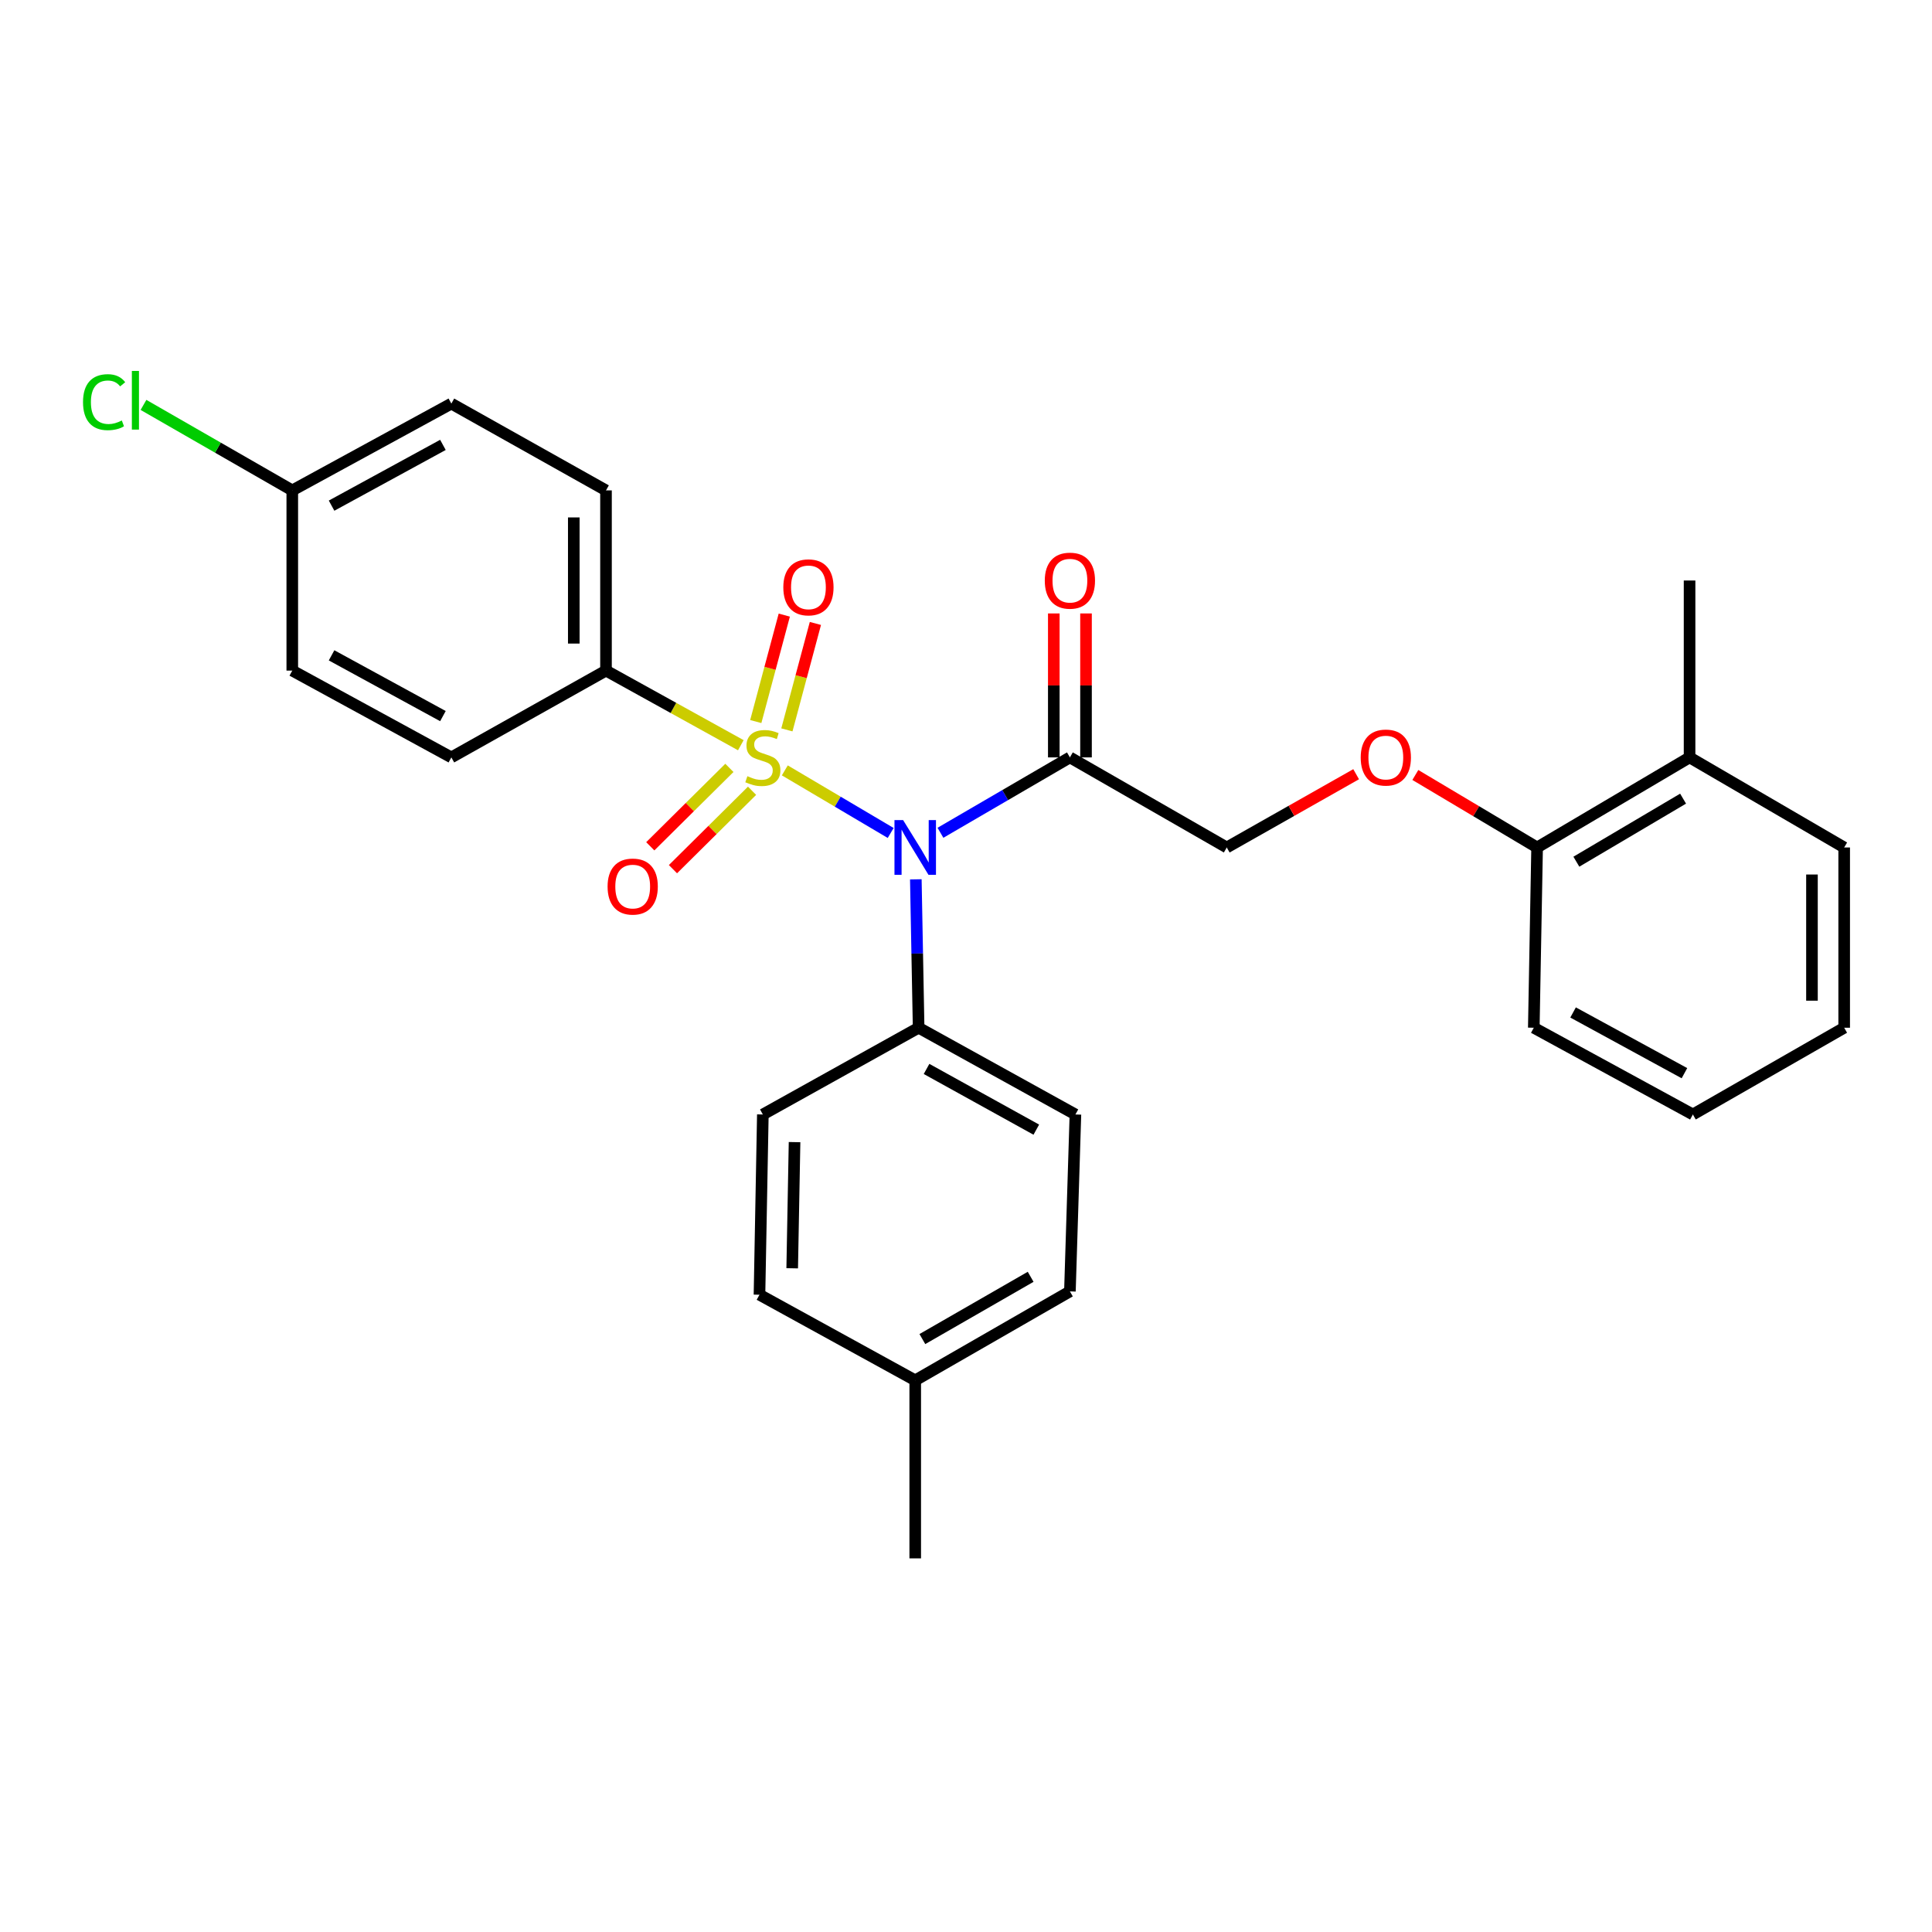 <?xml version='1.0' encoding='iso-8859-1'?>
<svg version='1.1' baseProfile='full'
              xmlns='http://www.w3.org/2000/svg'
                      xmlns:rdkit='http://www.rdkit.org/xml'
                      xmlns:xlink='http://www.w3.org/1999/xlink'
                  xml:space='preserve'
width='1000px' height='1000px' viewBox='0 0 1000 1000'>
<!-- END OF HEADER -->
<rect style='opacity:1.0;fill:#FFFFFF;stroke:none' width='1000' height='1000' x='0' y='0'> </rect>
<path class='bond-0' d='M 406.219,398.75 L 433.618,414.947' style='fill:none;fill-rule:evenodd;stroke:#CCCC00;stroke-width:6px;stroke-linecap:butt;stroke-linejoin:miter;stroke-opacity:1' />
<path class='bond-0' d='M 433.618,414.947 L 461.017,431.144' style='fill:none;fill-rule:evenodd;stroke:#0000FF;stroke-width:6px;stroke-linecap:butt;stroke-linejoin:miter;stroke-opacity:1' />
<path class='bond-2' d='M 383.449,385.72 L 348.557,366.41' style='fill:none;fill-rule:evenodd;stroke:#CCCC00;stroke-width:6px;stroke-linecap:butt;stroke-linejoin:miter;stroke-opacity:1' />
<path class='bond-2' d='M 348.557,366.41 L 313.664,347.101' style='fill:none;fill-rule:evenodd;stroke:#000000;stroke-width:6px;stroke-linecap:butt;stroke-linejoin:miter;stroke-opacity:1' />
<path class='bond-3' d='M 377.529,397.458 L 357.056,417.75' style='fill:none;fill-rule:evenodd;stroke:#CCCC00;stroke-width:6px;stroke-linecap:butt;stroke-linejoin:miter;stroke-opacity:1' />
<path class='bond-3' d='M 357.056,417.75 L 336.584,438.042' style='fill:none;fill-rule:evenodd;stroke:#FF0000;stroke-width:6px;stroke-linecap:butt;stroke-linejoin:miter;stroke-opacity:1' />
<path class='bond-3' d='M 389.267,409.3 L 368.795,429.592' style='fill:none;fill-rule:evenodd;stroke:#CCCC00;stroke-width:6px;stroke-linecap:butt;stroke-linejoin:miter;stroke-opacity:1' />
<path class='bond-3' d='M 368.795,429.592 L 348.322,449.884' style='fill:none;fill-rule:evenodd;stroke:#FF0000;stroke-width:6px;stroke-linecap:butt;stroke-linejoin:miter;stroke-opacity:1' />
<path class='bond-4' d='M 407.294,377.785 L 414.67,350.241' style='fill:none;fill-rule:evenodd;stroke:#CCCC00;stroke-width:6px;stroke-linecap:butt;stroke-linejoin:miter;stroke-opacity:1' />
<path class='bond-4' d='M 414.67,350.241 L 422.047,322.696' style='fill:none;fill-rule:evenodd;stroke:#FF0000;stroke-width:6px;stroke-linecap:butt;stroke-linejoin:miter;stroke-opacity:1' />
<path class='bond-4' d='M 391.187,373.472 L 398.564,345.927' style='fill:none;fill-rule:evenodd;stroke:#CCCC00;stroke-width:6px;stroke-linecap:butt;stroke-linejoin:miter;stroke-opacity:1' />
<path class='bond-4' d='M 398.564,345.927 L 405.94,318.383' style='fill:none;fill-rule:evenodd;stroke:#FF0000;stroke-width:6px;stroke-linecap:butt;stroke-linejoin:miter;stroke-opacity:1' />
<path class='bond-1' d='M 486.774,431.048 L 520.278,411.538' style='fill:none;fill-rule:evenodd;stroke:#0000FF;stroke-width:6px;stroke-linecap:butt;stroke-linejoin:miter;stroke-opacity:1' />
<path class='bond-1' d='M 520.278,411.538 L 553.782,392.028' style='fill:none;fill-rule:evenodd;stroke:#000000;stroke-width:6px;stroke-linecap:butt;stroke-linejoin:miter;stroke-opacity:1' />
<path class='bond-5' d='M 474.029,455.144 L 474.753,493.548' style='fill:none;fill-rule:evenodd;stroke:#0000FF;stroke-width:6px;stroke-linecap:butt;stroke-linejoin:miter;stroke-opacity:1' />
<path class='bond-5' d='M 474.753,493.548 L 475.478,531.953' style='fill:none;fill-rule:evenodd;stroke:#000000;stroke-width:6px;stroke-linecap:butt;stroke-linejoin:miter;stroke-opacity:1' />
<path class='bond-6' d='M 553.782,392.028 L 634.966,438.651' style='fill:none;fill-rule:evenodd;stroke:#000000;stroke-width:6px;stroke-linecap:butt;stroke-linejoin:miter;stroke-opacity:1' />
<path class='bond-8' d='M 562.119,392.028 L 562.119,354.773' style='fill:none;fill-rule:evenodd;stroke:#000000;stroke-width:6px;stroke-linecap:butt;stroke-linejoin:miter;stroke-opacity:1' />
<path class='bond-8' d='M 562.119,354.773 L 562.119,317.518' style='fill:none;fill-rule:evenodd;stroke:#FF0000;stroke-width:6px;stroke-linecap:butt;stroke-linejoin:miter;stroke-opacity:1' />
<path class='bond-8' d='M 545.444,392.028 L 545.444,354.773' style='fill:none;fill-rule:evenodd;stroke:#000000;stroke-width:6px;stroke-linecap:butt;stroke-linejoin:miter;stroke-opacity:1' />
<path class='bond-8' d='M 545.444,354.773 L 545.444,317.518' style='fill:none;fill-rule:evenodd;stroke:#FF0000;stroke-width:6px;stroke-linecap:butt;stroke-linejoin:miter;stroke-opacity:1' />
<path class='bond-10' d='M 313.664,347.101 L 313.664,253.827' style='fill:none;fill-rule:evenodd;stroke:#000000;stroke-width:6px;stroke-linecap:butt;stroke-linejoin:miter;stroke-opacity:1' />
<path class='bond-10' d='M 296.99,333.11 L 296.99,267.818' style='fill:none;fill-rule:evenodd;stroke:#000000;stroke-width:6px;stroke-linecap:butt;stroke-linejoin:miter;stroke-opacity:1' />
<path class='bond-11' d='M 313.664,347.101 L 233.619,392.028' style='fill:none;fill-rule:evenodd;stroke:#000000;stroke-width:6px;stroke-linecap:butt;stroke-linejoin:miter;stroke-opacity:1' />
<path class='bond-12' d='M 475.478,531.953 L 556.635,576.853' style='fill:none;fill-rule:evenodd;stroke:#000000;stroke-width:6px;stroke-linecap:butt;stroke-linejoin:miter;stroke-opacity:1' />
<path class='bond-12' d='M 479.579,553.278 L 536.389,584.708' style='fill:none;fill-rule:evenodd;stroke:#000000;stroke-width:6px;stroke-linecap:butt;stroke-linejoin:miter;stroke-opacity:1' />
<path class='bond-13' d='M 475.478,531.953 L 394.849,576.853' style='fill:none;fill-rule:evenodd;stroke:#000000;stroke-width:6px;stroke-linecap:butt;stroke-linejoin:miter;stroke-opacity:1' />
<path class='bond-7' d='M 634.966,438.651 L 668.45,419.69' style='fill:none;fill-rule:evenodd;stroke:#000000;stroke-width:6px;stroke-linecap:butt;stroke-linejoin:miter;stroke-opacity:1' />
<path class='bond-7' d='M 668.45,419.69 L 701.934,400.729' style='fill:none;fill-rule:evenodd;stroke:#FF0000;stroke-width:6px;stroke-linecap:butt;stroke-linejoin:miter;stroke-opacity:1' />
<path class='bond-9' d='M 732.578,401.125 L 764.091,419.888' style='fill:none;fill-rule:evenodd;stroke:#FF0000;stroke-width:6px;stroke-linecap:butt;stroke-linejoin:miter;stroke-opacity:1' />
<path class='bond-9' d='M 764.091,419.888 L 795.603,438.651' style='fill:none;fill-rule:evenodd;stroke:#000000;stroke-width:6px;stroke-linecap:butt;stroke-linejoin:miter;stroke-opacity:1' />
<path class='bond-14' d='M 795.603,438.651 L 874.519,392.028' style='fill:none;fill-rule:evenodd;stroke:#000000;stroke-width:6px;stroke-linecap:butt;stroke-linejoin:miter;stroke-opacity:1' />
<path class='bond-14' d='M 815.922,446.014 L 871.163,413.378' style='fill:none;fill-rule:evenodd;stroke:#000000;stroke-width:6px;stroke-linecap:butt;stroke-linejoin:miter;stroke-opacity:1' />
<path class='bond-22' d='M 795.603,438.651 L 793.89,531.953' style='fill:none;fill-rule:evenodd;stroke:#000000;stroke-width:6px;stroke-linecap:butt;stroke-linejoin:miter;stroke-opacity:1' />
<path class='bond-17' d='M 313.664,253.827 L 233.619,208.9' style='fill:none;fill-rule:evenodd;stroke:#000000;stroke-width:6px;stroke-linecap:butt;stroke-linejoin:miter;stroke-opacity:1' />
<path class='bond-16' d='M 233.619,392.028 L 151.285,347.101' style='fill:none;fill-rule:evenodd;stroke:#000000;stroke-width:6px;stroke-linecap:butt;stroke-linejoin:miter;stroke-opacity:1' />
<path class='bond-16' d='M 229.256,370.653 L 171.622,339.203' style='fill:none;fill-rule:evenodd;stroke:#000000;stroke-width:6px;stroke-linecap:butt;stroke-linejoin:miter;stroke-opacity:1' />
<path class='bond-18' d='M 556.635,576.853 L 553.782,668.422' style='fill:none;fill-rule:evenodd;stroke:#000000;stroke-width:6px;stroke-linecap:butt;stroke-linejoin:miter;stroke-opacity:1' />
<path class='bond-19' d='M 394.849,576.853 L 393.107,670.145' style='fill:none;fill-rule:evenodd;stroke:#000000;stroke-width:6px;stroke-linecap:butt;stroke-linejoin:miter;stroke-opacity:1' />
<path class='bond-19' d='M 411.259,591.158 L 410.04,656.462' style='fill:none;fill-rule:evenodd;stroke:#000000;stroke-width:6px;stroke-linecap:butt;stroke-linejoin:miter;stroke-opacity:1' />
<path class='bond-23' d='M 874.519,392.028 L 874.519,300.469' style='fill:none;fill-rule:evenodd;stroke:#000000;stroke-width:6px;stroke-linecap:butt;stroke-linejoin:miter;stroke-opacity:1' />
<path class='bond-24' d='M 874.519,392.028 L 954.545,438.651' style='fill:none;fill-rule:evenodd;stroke:#000000;stroke-width:6px;stroke-linecap:butt;stroke-linejoin:miter;stroke-opacity:1' />
<path class='bond-15' d='M 151.285,253.827 L 151.285,347.101' style='fill:none;fill-rule:evenodd;stroke:#000000;stroke-width:6px;stroke-linecap:butt;stroke-linejoin:miter;stroke-opacity:1' />
<path class='bond-21' d='M 151.285,253.827 L 112.779,231.703' style='fill:none;fill-rule:evenodd;stroke:#000000;stroke-width:6px;stroke-linecap:butt;stroke-linejoin:miter;stroke-opacity:1' />
<path class='bond-21' d='M 112.779,231.703 L 74.272,209.579' style='fill:none;fill-rule:evenodd;stroke:#00CC00;stroke-width:6px;stroke-linecap:butt;stroke-linejoin:miter;stroke-opacity:1' />
<path class='bond-28' d='M 151.285,253.827 L 233.619,208.9' style='fill:none;fill-rule:evenodd;stroke:#000000;stroke-width:6px;stroke-linecap:butt;stroke-linejoin:miter;stroke-opacity:1' />
<path class='bond-28' d='M 171.622,261.725 L 229.256,230.276' style='fill:none;fill-rule:evenodd;stroke:#000000;stroke-width:6px;stroke-linecap:butt;stroke-linejoin:miter;stroke-opacity:1' />
<path class='bond-29' d='M 553.782,668.422 L 473.718,714.461' style='fill:none;fill-rule:evenodd;stroke:#000000;stroke-width:6px;stroke-linecap:butt;stroke-linejoin:miter;stroke-opacity:1' />
<path class='bond-29' d='M 533.46,660.873 L 477.415,693.1' style='fill:none;fill-rule:evenodd;stroke:#000000;stroke-width:6px;stroke-linecap:butt;stroke-linejoin:miter;stroke-opacity:1' />
<path class='bond-20' d='M 393.107,670.145 L 473.718,714.461' style='fill:none;fill-rule:evenodd;stroke:#000000;stroke-width:6px;stroke-linecap:butt;stroke-linejoin:miter;stroke-opacity:1' />
<path class='bond-25' d='M 473.718,714.461 L 473.718,806.613' style='fill:none;fill-rule:evenodd;stroke:#000000;stroke-width:6px;stroke-linecap:butt;stroke-linejoin:miter;stroke-opacity:1' />
<path class='bond-26' d='M 793.89,531.953 L 876.232,576.853' style='fill:none;fill-rule:evenodd;stroke:#000000;stroke-width:6px;stroke-linecap:butt;stroke-linejoin:miter;stroke-opacity:1' />
<path class='bond-26' d='M 814.224,524.048 L 871.864,555.478' style='fill:none;fill-rule:evenodd;stroke:#000000;stroke-width:6px;stroke-linecap:butt;stroke-linejoin:miter;stroke-opacity:1' />
<path class='bond-30' d='M 954.545,438.651 L 954.545,531.953' style='fill:none;fill-rule:evenodd;stroke:#000000;stroke-width:6px;stroke-linecap:butt;stroke-linejoin:miter;stroke-opacity:1' />
<path class='bond-30' d='M 937.871,452.647 L 937.871,517.957' style='fill:none;fill-rule:evenodd;stroke:#000000;stroke-width:6px;stroke-linecap:butt;stroke-linejoin:miter;stroke-opacity:1' />
<path class='bond-27' d='M 876.232,576.853 L 954.545,531.953' style='fill:none;fill-rule:evenodd;stroke:#000000;stroke-width:6px;stroke-linecap:butt;stroke-linejoin:miter;stroke-opacity:1' />
<path  class='atom-0' d='M 386.849 401.748
Q 387.169 401.868, 388.489 402.428
Q 389.809 402.988, 391.249 403.348
Q 392.729 403.668, 394.169 403.668
Q 396.849 403.668, 398.409 402.388
Q 399.969 401.068, 399.969 398.788
Q 399.969 397.228, 399.169 396.268
Q 398.409 395.308, 397.209 394.788
Q 396.009 394.268, 394.009 393.668
Q 391.489 392.908, 389.969 392.188
Q 388.489 391.468, 387.409 389.948
Q 386.369 388.428, 386.369 385.868
Q 386.369 382.308, 388.769 380.108
Q 391.209 377.908, 396.009 377.908
Q 399.289 377.908, 403.009 379.468
L 402.089 382.548
Q 398.689 381.148, 396.129 381.148
Q 393.369 381.148, 391.849 382.308
Q 390.329 383.428, 390.369 385.388
Q 390.369 386.908, 391.129 387.828
Q 391.929 388.748, 393.049 389.268
Q 394.209 389.788, 396.129 390.388
Q 398.689 391.188, 400.209 391.988
Q 401.729 392.788, 402.809 394.428
Q 403.929 396.028, 403.929 398.788
Q 403.929 402.708, 401.289 404.828
Q 398.689 406.908, 394.329 406.908
Q 391.809 406.908, 389.889 406.348
Q 388.009 405.828, 385.769 404.908
L 386.849 401.748
' fill='#CCCC00'/>
<path  class='atom-1' d='M 467.458 424.491
L 476.738 439.491
Q 477.658 440.971, 479.138 443.651
Q 480.618 446.331, 480.698 446.491
L 480.698 424.491
L 484.458 424.491
L 484.458 452.811
L 480.578 452.811
L 470.618 436.411
Q 469.458 434.491, 468.218 432.291
Q 467.018 430.091, 466.658 429.411
L 466.658 452.811
L 462.978 452.811
L 462.978 424.491
L 467.458 424.491
' fill='#0000FF'/>
<path  class='atom-4' d='M 314.485 458.879
Q 314.485 452.079, 317.845 448.279
Q 321.205 444.479, 327.485 444.479
Q 333.765 444.479, 337.125 448.279
Q 340.485 452.079, 340.485 458.879
Q 340.485 465.759, 337.085 469.679
Q 333.685 473.559, 327.485 473.559
Q 321.245 473.559, 317.845 469.679
Q 314.485 465.799, 314.485 458.879
M 327.485 470.359
Q 331.805 470.359, 334.125 467.479
Q 336.485 464.559, 336.485 458.879
Q 336.485 453.319, 334.125 450.519
Q 331.805 447.679, 327.485 447.679
Q 323.165 447.679, 320.805 450.479
Q 318.485 453.279, 318.485 458.879
Q 318.485 464.599, 320.805 467.479
Q 323.165 470.359, 327.485 470.359
' fill='#FF0000'/>
<path  class='atom-5' d='M 405.443 304.004
Q 405.443 297.204, 408.803 293.404
Q 412.163 289.604, 418.443 289.604
Q 424.723 289.604, 428.083 293.404
Q 431.443 297.204, 431.443 304.004
Q 431.443 310.884, 428.043 314.804
Q 424.643 318.684, 418.443 318.684
Q 412.203 318.684, 408.803 314.804
Q 405.443 310.924, 405.443 304.004
M 418.443 315.484
Q 422.763 315.484, 425.083 312.604
Q 427.443 309.684, 427.443 304.004
Q 427.443 298.444, 425.083 295.644
Q 422.763 292.804, 418.443 292.804
Q 414.123 292.804, 411.763 295.604
Q 409.443 298.404, 409.443 304.004
Q 409.443 309.724, 411.763 312.604
Q 414.123 315.484, 418.443 315.484
' fill='#FF0000'/>
<path  class='atom-8' d='M 704.3 392.108
Q 704.3 385.308, 707.66 381.508
Q 711.02 377.708, 717.3 377.708
Q 723.58 377.708, 726.94 381.508
Q 730.3 385.308, 730.3 392.108
Q 730.3 398.988, 726.9 402.908
Q 723.5 406.788, 717.3 406.788
Q 711.06 406.788, 707.66 402.908
Q 704.3 399.028, 704.3 392.108
M 717.3 403.588
Q 721.62 403.588, 723.94 400.708
Q 726.3 397.788, 726.3 392.108
Q 726.3 386.548, 723.94 383.748
Q 721.62 380.908, 717.3 380.908
Q 712.98 380.908, 710.62 383.708
Q 708.3 386.508, 708.3 392.108
Q 708.3 397.828, 710.62 400.708
Q 712.98 403.588, 717.3 403.588
' fill='#FF0000'/>
<path  class='atom-9' d='M 540.782 300.549
Q 540.782 293.749, 544.142 289.949
Q 547.502 286.149, 553.782 286.149
Q 560.062 286.149, 563.422 289.949
Q 566.782 293.749, 566.782 300.549
Q 566.782 307.429, 563.382 311.349
Q 559.982 315.229, 553.782 315.229
Q 547.542 315.229, 544.142 311.349
Q 540.782 307.469, 540.782 300.549
M 553.782 312.029
Q 558.102 312.029, 560.422 309.149
Q 562.782 306.229, 562.782 300.549
Q 562.782 294.989, 560.422 292.189
Q 558.102 289.349, 553.782 289.349
Q 549.462 289.349, 547.102 292.149
Q 544.782 294.949, 544.782 300.549
Q 544.782 306.269, 547.102 309.149
Q 549.462 312.029, 553.782 312.029
' fill='#FF0000'/>
<path  class='atom-22' d='M 42.971 208.157
Q 42.971 201.117, 46.251 197.437
Q 49.571 193.717, 55.851 193.717
Q 61.691 193.717, 64.811 197.837
L 62.171 199.997
Q 59.891 196.997, 55.851 196.997
Q 51.571 196.997, 49.291 199.877
Q 47.051 202.717, 47.051 208.157
Q 47.051 213.757, 49.371 216.637
Q 51.731 219.517, 56.291 219.517
Q 59.411 219.517, 63.051 217.637
L 64.171 220.637
Q 62.691 221.597, 60.451 222.157
Q 58.211 222.717, 55.731 222.717
Q 49.571 222.717, 46.251 218.957
Q 42.971 215.197, 42.971 208.157
' fill='#00CC00'/>
<path  class='atom-22' d='M 68.251 191.997
L 71.931 191.997
L 71.931 222.357
L 68.251 222.357
L 68.251 191.997
' fill='#00CC00'/>
</svg>
